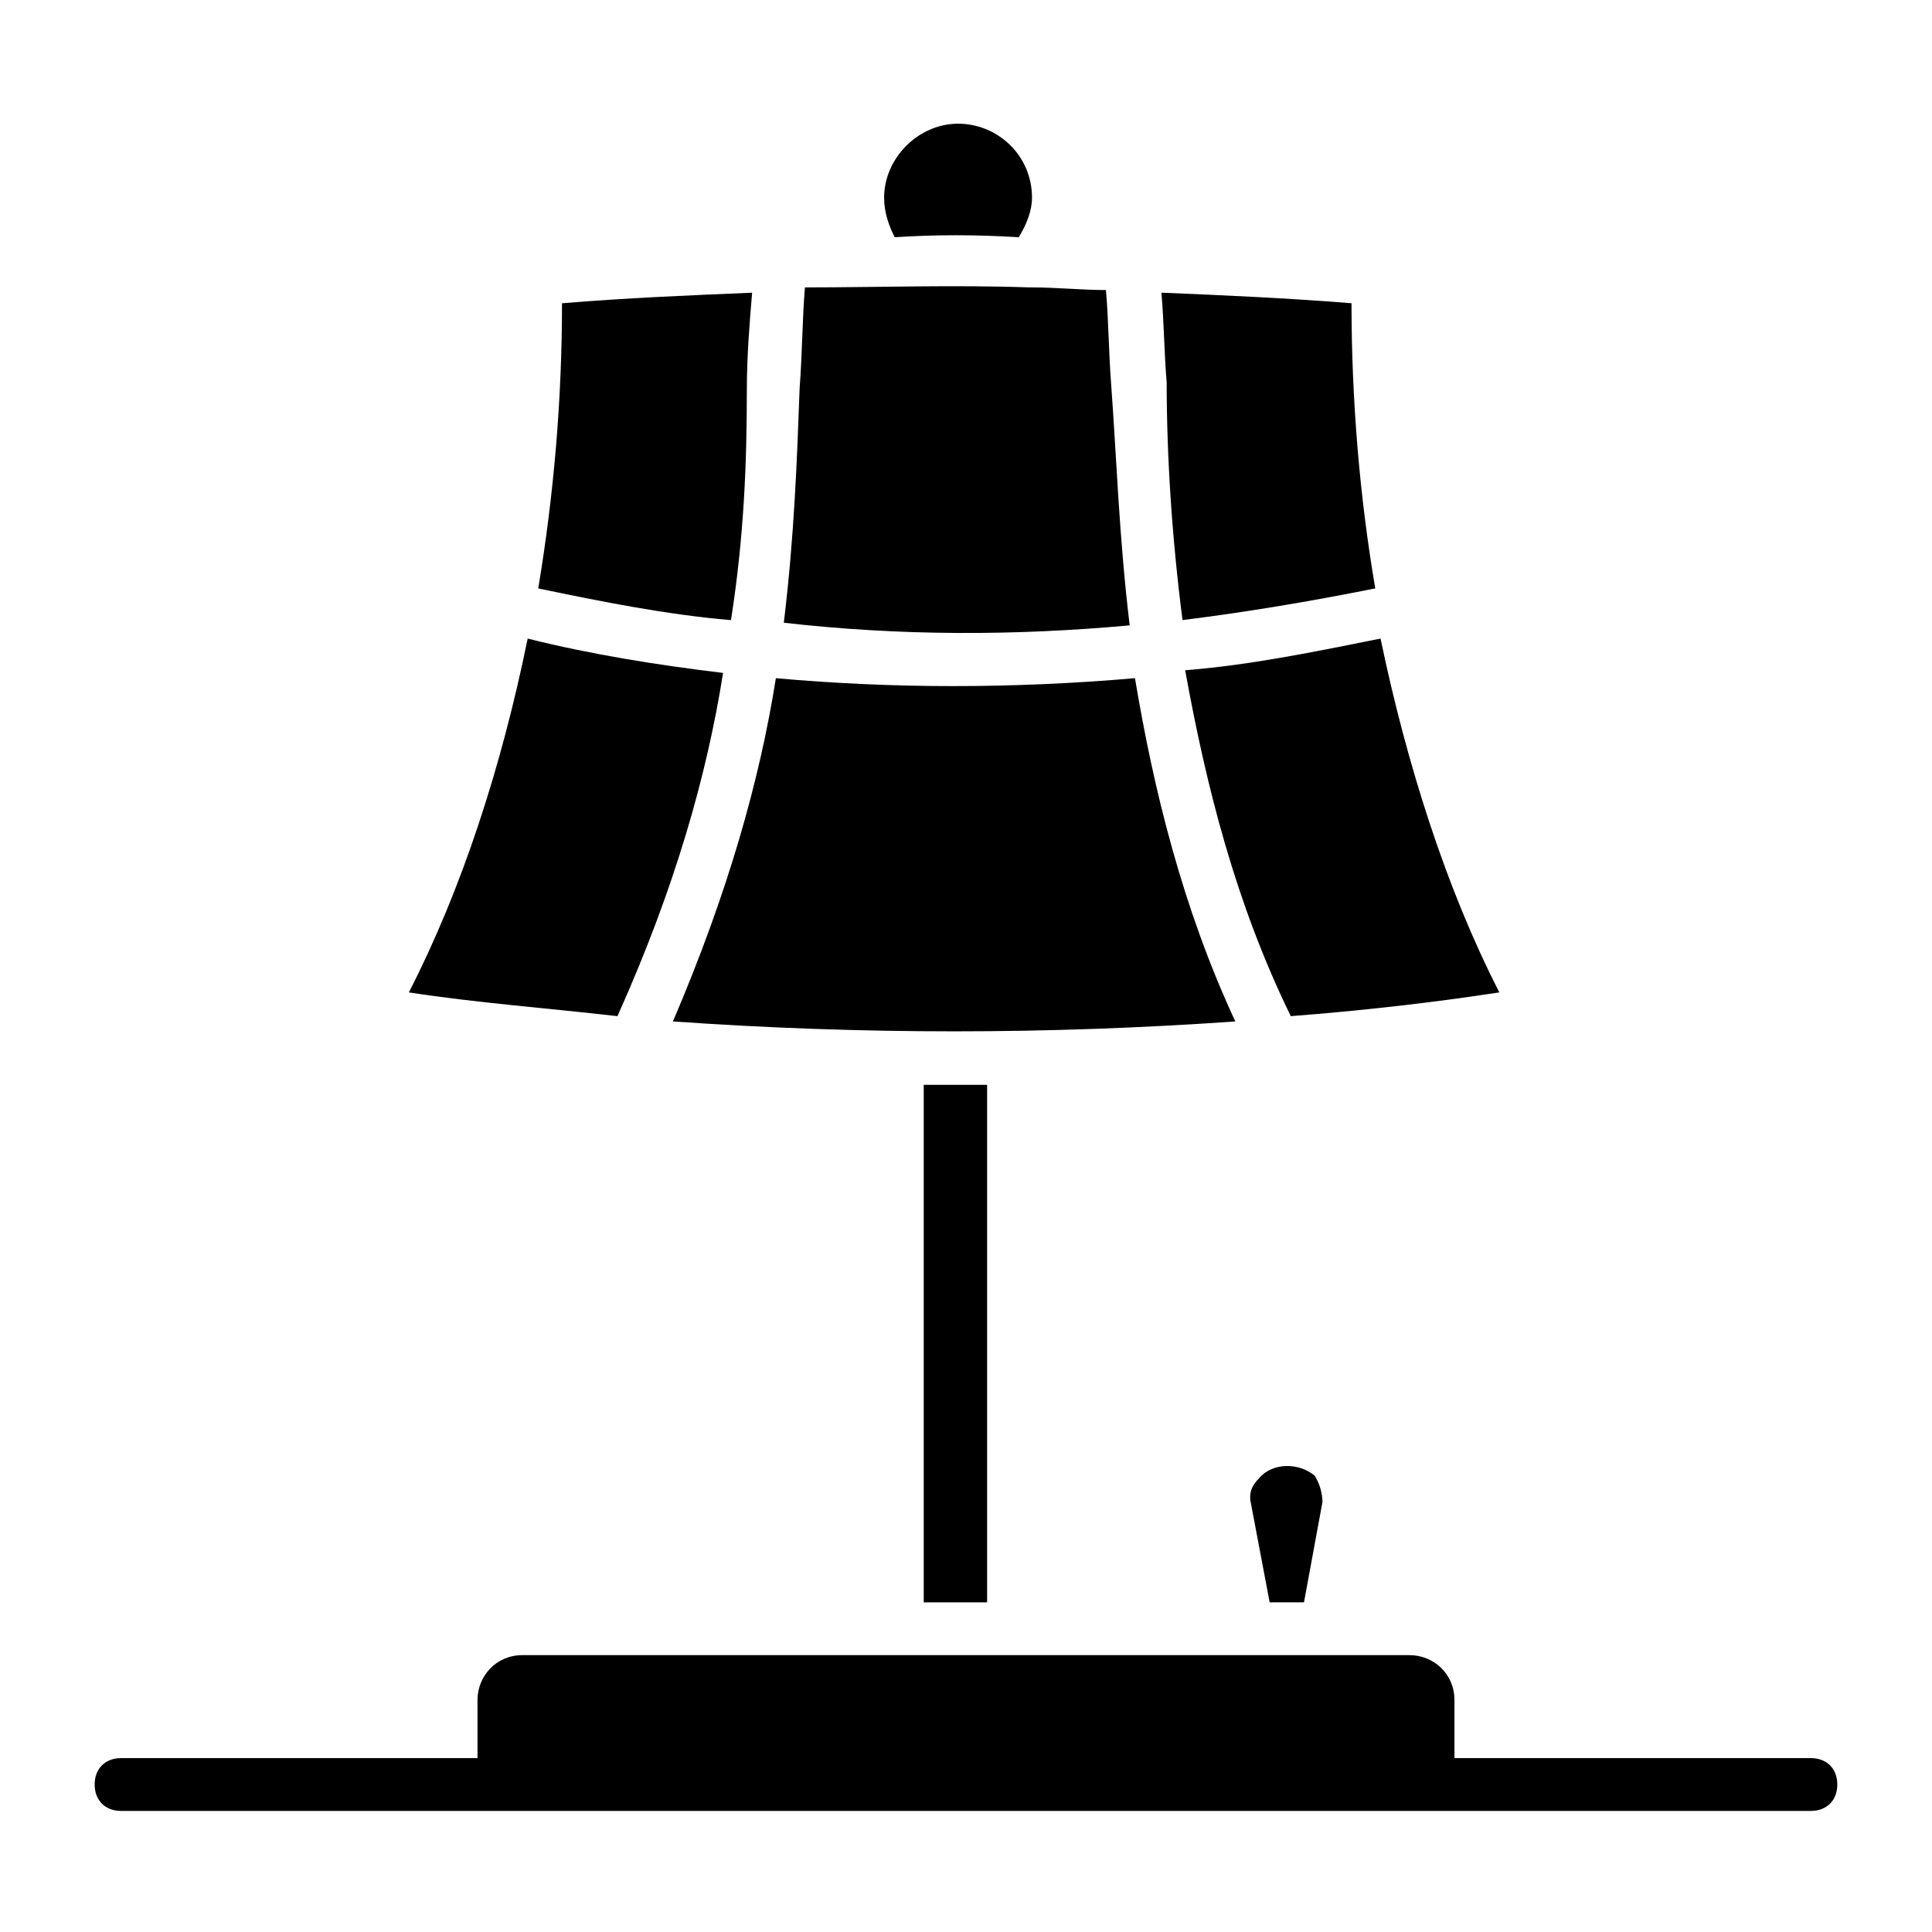 <?xml version="1.0" encoding="UTF-8"?>
<!-- Uploaded to: ICON Repo, www.iconrepo.com, Generator: ICON Repo Mixer Tools -->
<svg fill="#000000" width="800px" height="800px" version="1.1" viewBox="144 144 512 512" xmlns="http://www.w3.org/2000/svg">
 <g>
  <path d="m413.99 206.87c2.098-3.5 3.5-6.996 3.5-10.496 0-11.195-9.098-19.594-19.594-19.594-10.496 0-19.594 9.098-19.594 19.594 0 4.199 1.398 7.695 2.801 10.496 10.496-0.699 21.691-0.699 32.887 0z"/>
  <path d="m341.92 247.46c0-9.098 0.699-17.492 1.398-25.891-16.793 0.699-33.586 1.398-50.383 2.801 0 25.191-2.098 50.383-6.297 75.57 16.793 3.5 34.285 6.996 51.082 8.398 3.5-22.395 4.199-41.988 4.199-60.879z"/>
  <path d="m335.62 322.33c-17.492-2.098-34.988-4.898-51.781-9.098-6.996 34.285-17.492 66.477-31.488 93.766 18.191 2.801 37.086 4.199 55.277 6.297 15.398-34.285 23.797-64.375 27.992-90.965z"/>
  <path d="m443.38 309.73c-2.801-23.09-3.5-44.781-4.898-63.676-0.699-9.098-0.699-17.492-1.398-25.191-6.297 0-13.297-0.699-19.594-0.699h-0.699c-20.293-0.699-39.887 0-59.477 0-0.699 8.398-0.699 17.492-1.398 26.59-0.699 18.895-1.398 39.184-4.199 62.277 30.785 3.496 60.875 3.496 91.664 0.699z"/>
  <path d="m457.38 308.33c16.793-2.098 33.586-4.898 51.082-8.398-4.199-24.492-6.297-50.383-6.297-75.57-17.492-1.398-33.586-2.098-50.383-2.801 0.699 7.695 0.699 15.395 1.398 23.789 0.004 19.598 1.402 41.289 4.199 62.98z"/>
  <path d="m471.37 414.69c-13.996-30.09-21.691-61.578-26.59-90.965-16.094 1.398-32.188 2.098-48.281 2.098-15.395 0-31.488-0.699-46.883-2.098-4.199 26.59-12.594 56.68-27.289 90.965 49.68 3.5 99.363 3.5 149.04 0z"/>
  <path d="m486.07 413.29c18.191-1.398 37.086-3.5 55.277-6.297-13.996-27.289-24.492-60.176-31.488-93.766-17.492 3.5-34.285 6.996-51.781 8.398 5.602 30.789 13.297 61.574 27.992 91.664z"/>
  <path d="m388.8 431.49v137.15h16.793v-137.15h-9.098-7.695z"/>
  <path d="m477.67 535.75c-2.098 2.098-2.801 4.199-2.098 6.996l4.898 25.891h9.098l4.898-26.59c0-2.098-0.699-4.898-2.098-6.996-4.203-3.5-11.199-3.5-14.699 0.699z"/>
  <path d="m623.91 609.92h-94.465v-15.395c0-6.996-5.598-11.895-11.895-11.895h-235.11c-6.996 0-11.895 5.598-11.895 11.895v15.395h-94.465c-4.199 0-6.996 2.801-6.996 6.996 0 4.199 2.801 6.996 6.996 6.996h447.83c4.199 0 6.996-2.801 6.996-6.996 0-4.195-2.797-6.996-6.996-6.996z"/>
 </g>
</svg>